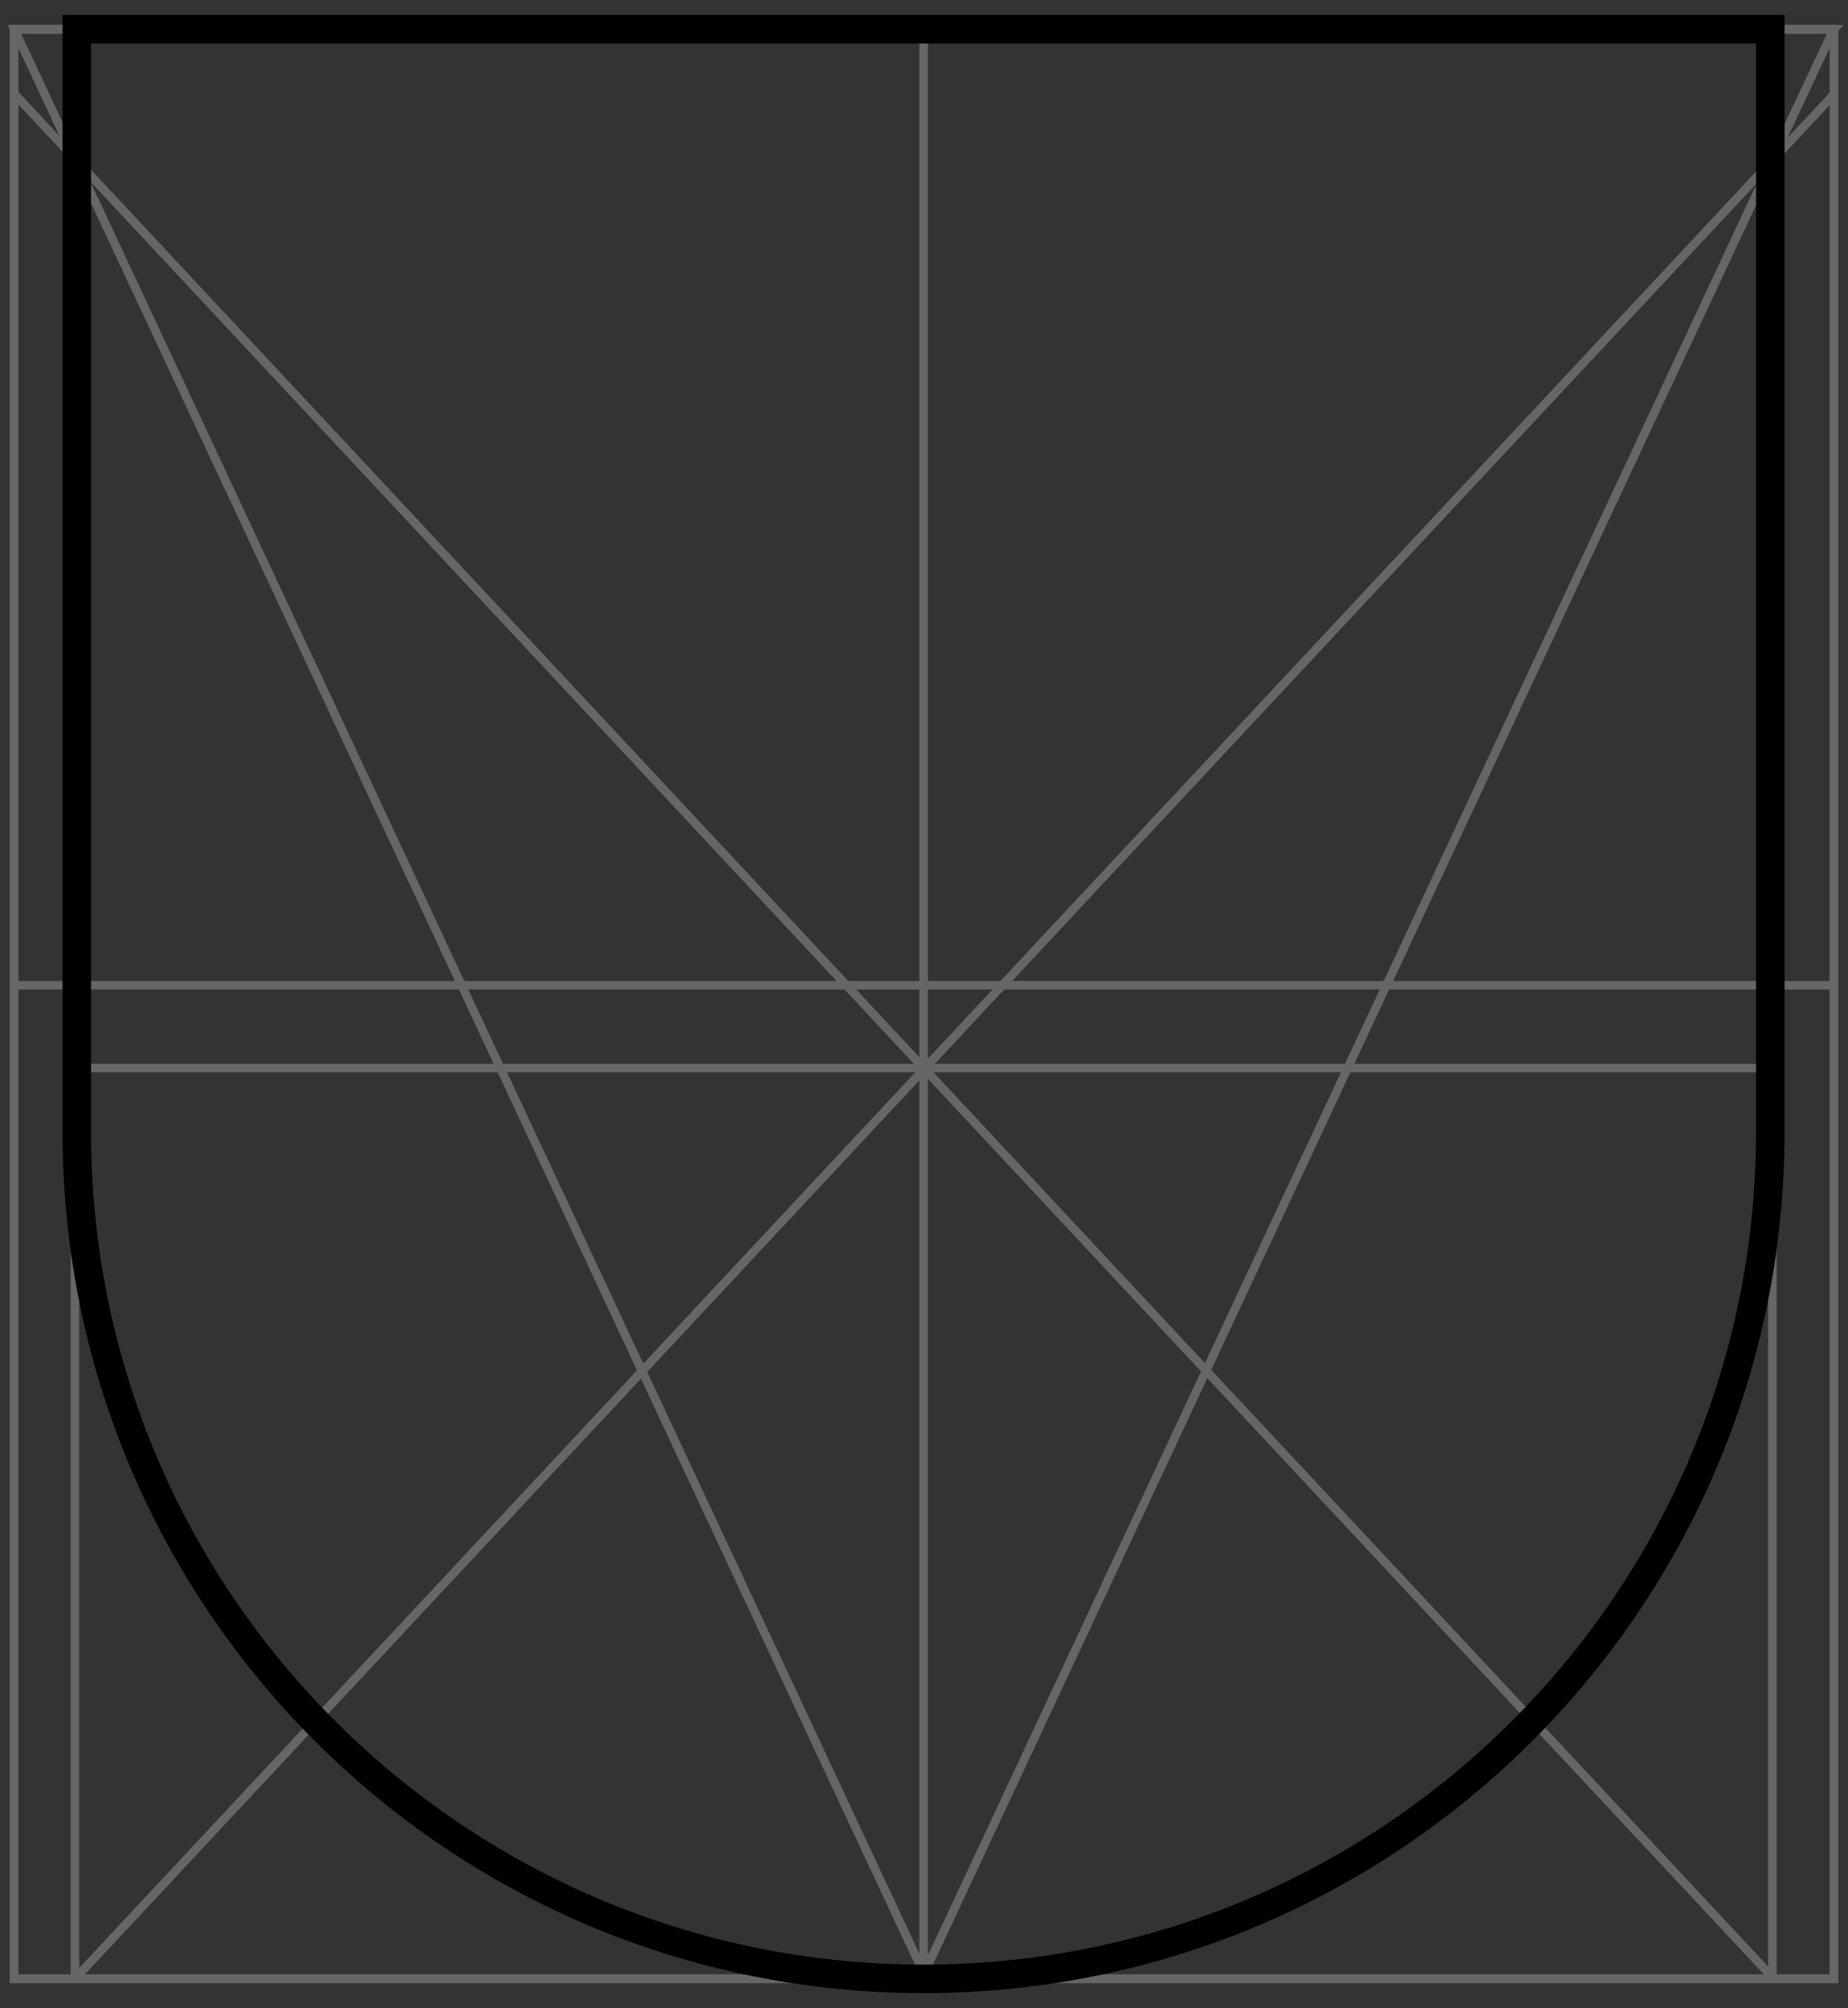 <svg xmlns="http://www.w3.org/2000/svg" width="810" height="880"><rect width="100%" height="100%" fill="#333333" stroke="none"/><path style="fill:none;stroke:#666;stroke-width:3.75;stroke-miterlimit:4;stroke-opacity:1;stroke-dasharray:none" d="M-930.43-417.948h797.732v854.351H-930.43z" transform="translate(936.564 430.774)"/><path d="M-132.857-417.947-332.21 8.113l-199.354 426.059-199.354-426.06-199.353-426.06h797.414z" style="fill:none;stroke:#666;stroke-width:3.75;stroke-miterlimit:4;stroke-dasharray:none" transform="translate(936.564 430.774)"/><path d="M-531.721-417.962v854.365M-903.712-417.962v854.365M-159.73-417.962v854.365" style="fill:none;stroke:#666;stroke-width:3.75;stroke-linecap:butt;stroke-linejoin:miter;stroke-miterlimit:4;stroke-opacity:1;stroke-dasharray:none" transform="translate(936.564 430.774)"/><path d="m-132.712-389.453-771 825.856M-930.37-389.739l770.64 825.47" style="fill:#ff0;stroke:#666;stroke-width:3.75;stroke-linecap:butt;stroke-linejoin:miter;stroke-miterlimit:4;stroke-opacity:1;stroke-dasharray:none" transform="translate(936.564 430.774)"/><path d="M-903.712 37.272h743.086M-930.43.98h797.732" style="fill:none;stroke:#666;stroke-width:3.75;stroke-linecap:butt;stroke-linejoin:miter;stroke-miterlimit:4;stroke-opacity:1;stroke-dasharray:none" transform="translate(936.564 430.774)"/><path style="fill:none;stroke:#666;stroke-width:3.75;stroke-miterlimit:4;stroke-opacity:1;stroke-dasharray:none" d="M-930.43-417.948h797.732v854.351H-930.43z" transform="translate(936.564 430.774)"/><path d="M-902.907-417.982V65.294c0 204.976 166.165 371.14 371.14 371.14 204.976 0 371.141-166.164 371.141-371.14v-483.276h-742.28z" style="fill:none;stroke:#000;stroke-width:12.5;stroke-miterlimit:4;stroke-dasharray:none" transform="translate(936.564 430.774)"/></svg>